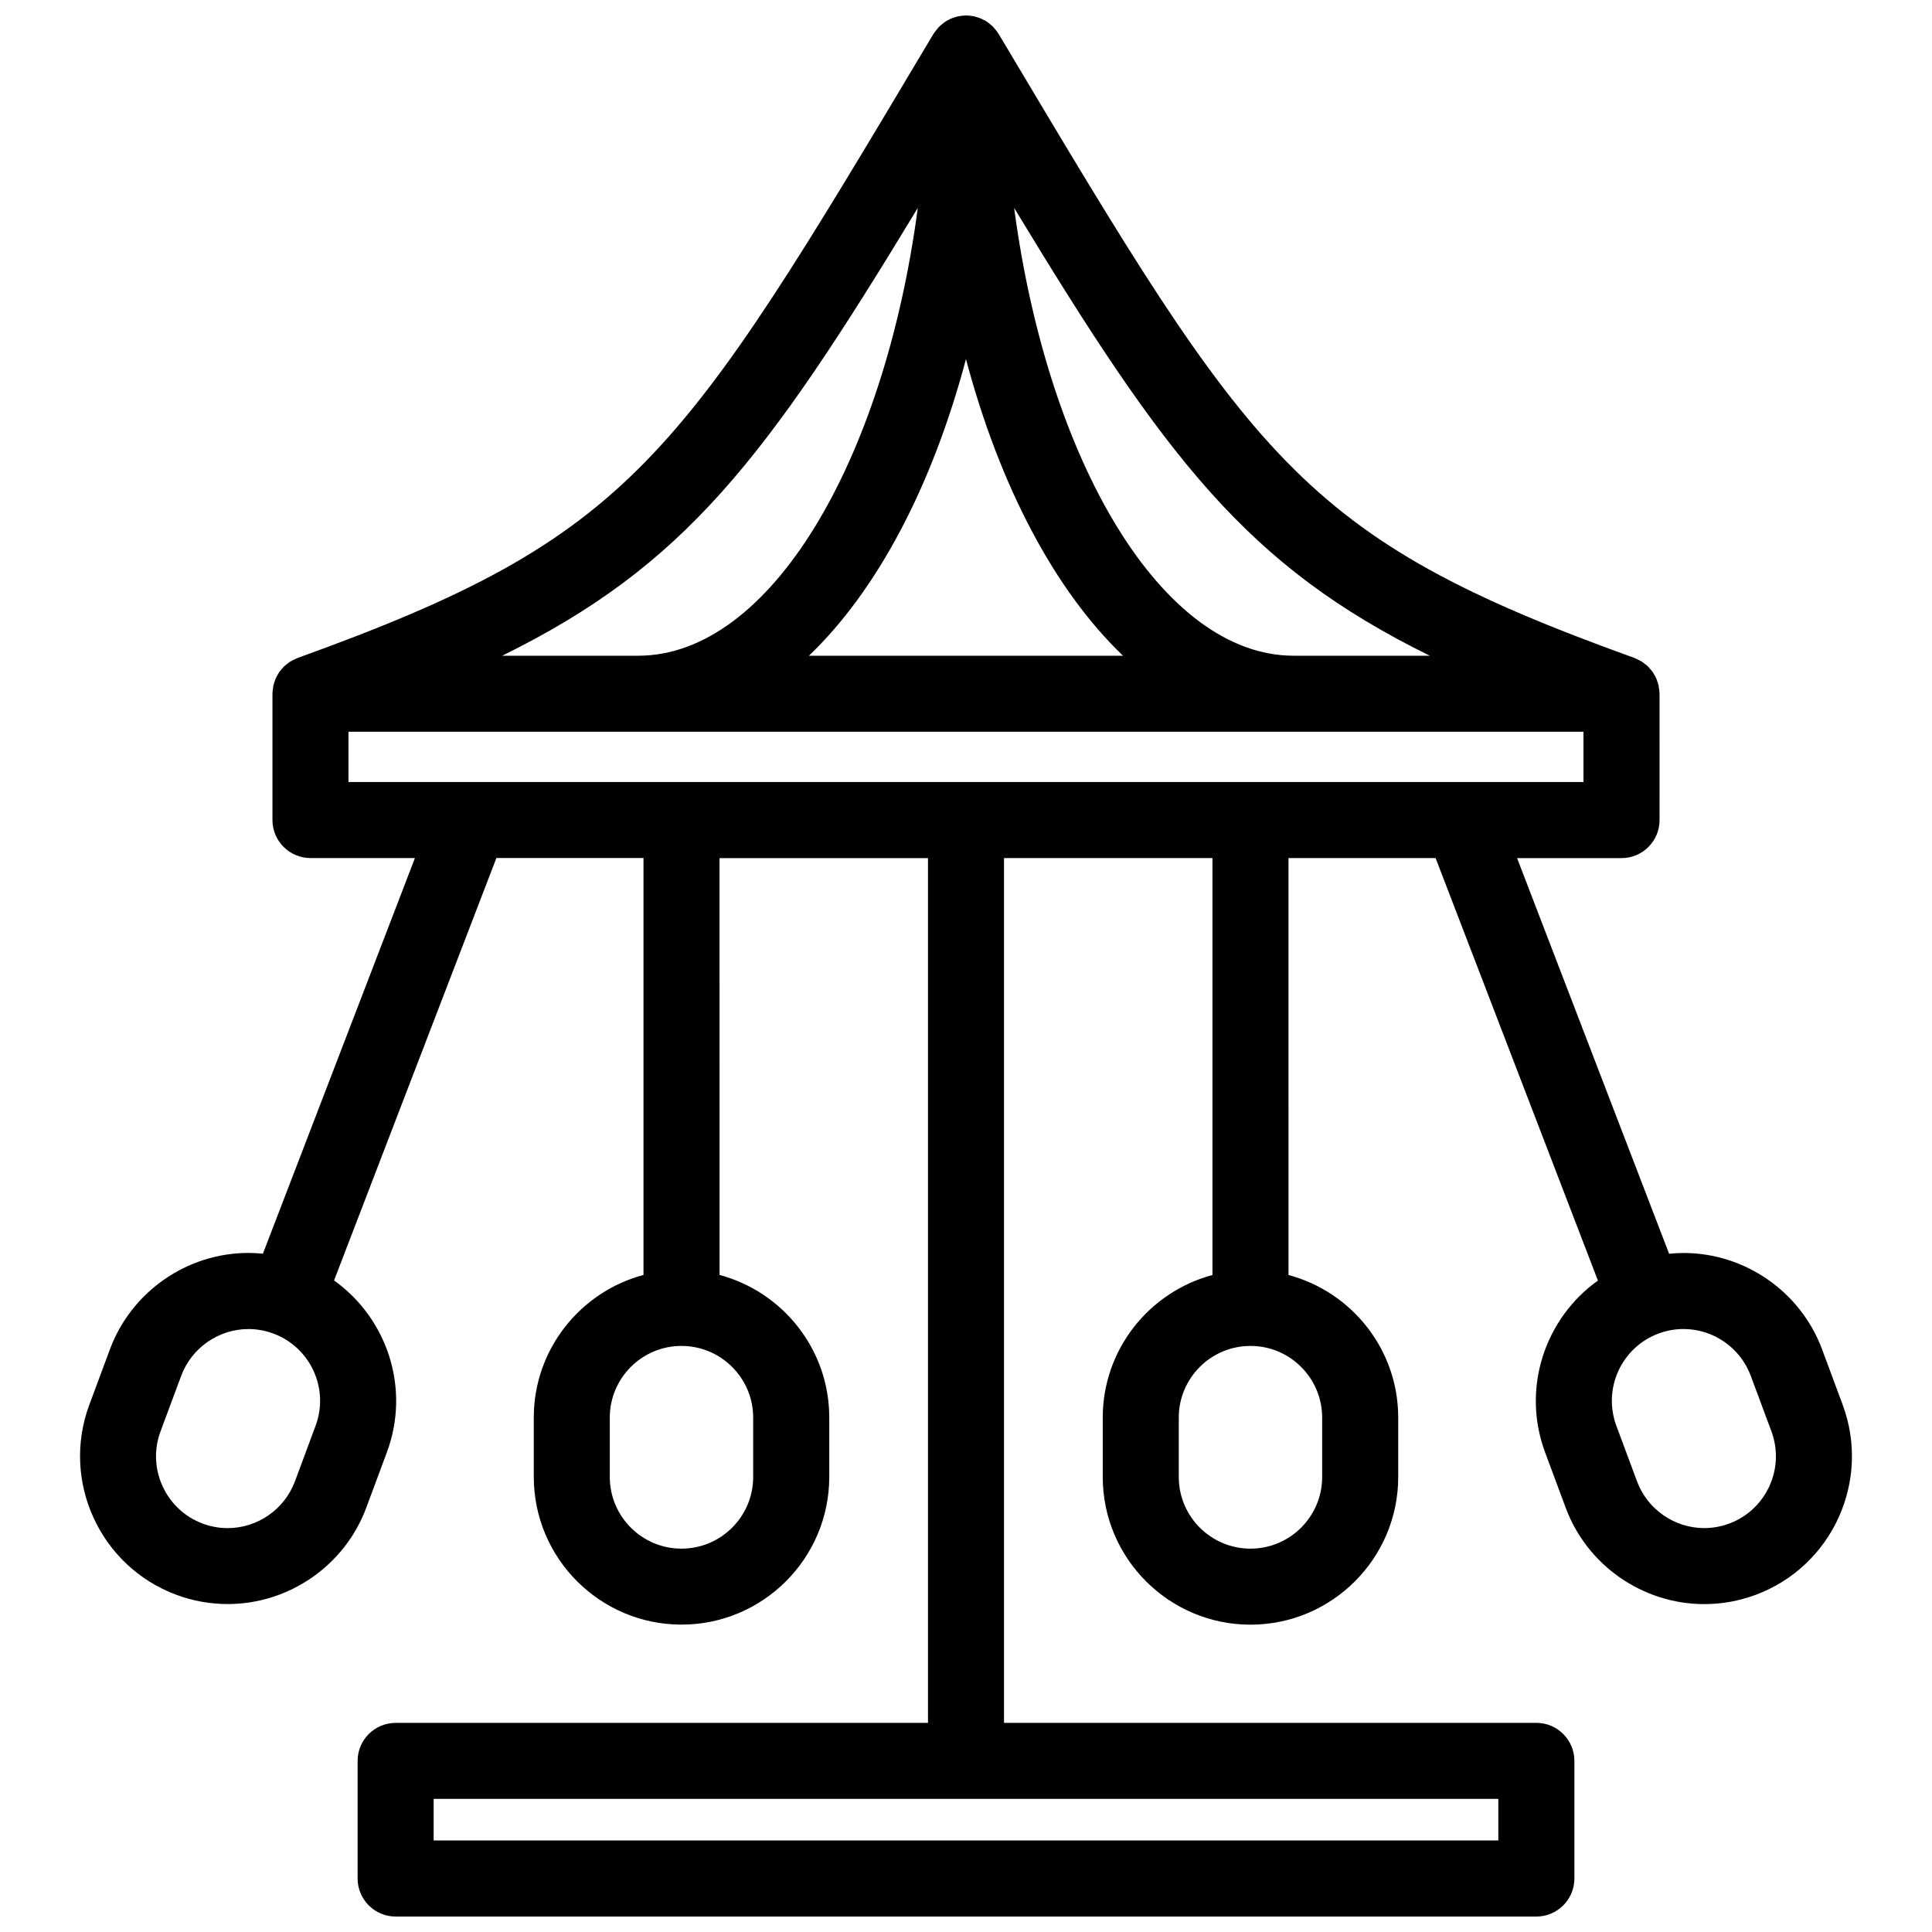 <?xml version="1.0" encoding="UTF-8"?>
<!-- Uploaded to: SVG Repo, www.svgrepo.com, Generator: SVG Repo Mixer Tools -->
<svg width="800px" height="800px" version="1.1" viewBox="144 144 512 512" xmlns="http://www.w3.org/2000/svg">
 <defs>
  <clipPath id="a">
   <path d="m165 148.09h470v503.81h-470z"/>
  </clipPath>
 </defs>
 <g clip-path="url(#a)">
  <path d="m632.34 516.31-5.481-14.742c-5.672-15.262-20.43-25.512-36.707-25.512-1.281 0-2.555 0.074-3.82 0.203l-40.289-104.85h27.68c5.562 0 10.078-4.516 10.078-10.078l-0.004-33.48c0-0.086-0.023-0.168-0.023-0.246-0.012-0.379-0.066-0.746-0.109-1.117-0.039-0.297-0.07-0.594-0.133-0.883-0.074-0.316-0.188-0.625-0.293-0.938s-0.203-0.629-0.332-0.926c-0.125-0.289-0.293-0.551-0.441-0.82-0.168-0.289-0.316-0.586-0.508-0.852-0.188-0.266-0.406-0.504-0.625-0.754-0.207-0.238-0.398-0.484-0.625-0.707-0.238-0.227-0.504-0.422-0.762-0.629-0.258-0.203-0.504-0.414-0.777-0.59-0.25-0.16-0.527-0.293-0.801-0.434-0.324-0.172-0.648-0.344-0.992-0.48-0.082-0.031-0.145-0.082-0.23-0.109-89.07-32.078-101.04-52.16-167.46-163.63l-1.027-1.727c-0.047-0.074-0.105-0.137-0.152-0.211-0.098-0.141-0.176-0.281-0.277-0.418-0.145-0.211-0.316-0.398-0.484-0.598-0.156-0.191-0.312-0.387-0.48-0.57-0.105-0.105-0.207-0.211-0.316-0.312-0.176-0.172-0.371-0.316-0.562-0.48-0.203-0.168-0.387-0.336-0.598-0.488-0.137-0.098-0.277-0.176-0.414-0.266-0.082-0.051-0.137-0.109-0.215-0.16-0.137-0.082-0.281-0.121-0.418-0.195-0.211-0.109-0.414-0.23-0.629-0.328-0.168-0.074-0.344-0.137-0.516-0.207-0.242-0.098-0.484-0.168-0.727-0.238-0.207-0.059-0.402-0.125-0.609-0.176-0.18-0.039-0.363-0.07-0.543-0.105-0.25-0.039-0.504-0.07-0.754-0.098-0.23-0.02-0.457-0.039-0.695-0.051-0.09 0.008-0.176-0.016-0.266-0.016s-0.176 0.023-0.266 0.023c-0.23 0.004-0.465 0.023-0.691 0.051-0.25 0.023-0.504 0.055-0.754 0.098-0.188 0.031-0.367 0.066-0.543 0.105-0.207 0.051-0.406 0.117-0.609 0.176-0.246 0.074-0.488 0.145-0.73 0.242-0.176 0.066-0.348 0.125-0.52 0.207-0.211 0.098-0.414 0.211-0.613 0.324-0.141 0.074-0.293 0.117-0.43 0.203-0.082 0.047-0.141 0.109-0.223 0.168-0.137 0.086-0.273 0.168-0.406 0.262-0.207 0.145-0.398 0.316-0.594 0.484-0.195 0.16-0.398 0.316-0.578 0.488-0.105 0.102-0.207 0.203-0.301 0.309-0.172 0.176-0.324 0.379-0.484 0.57-0.168 0.203-0.336 0.395-0.484 0.605-0.098 0.133-0.176 0.266-0.262 0.402-0.051 0.082-0.117 0.141-0.168 0.223l-1.039 1.738c-66.422 111.43-78.387 131.52-167.45 163.6-0.082 0.031-0.152 0.082-0.23 0.109-0.348 0.137-0.664 0.309-0.992 0.473-0.273 0.141-0.551 0.273-0.805 0.438-0.273 0.176-0.516 0.379-0.766 0.574-0.262 0.211-0.535 0.406-0.777 0.641-0.223 0.211-0.406 0.449-0.609 0.68-0.223 0.258-0.449 0.504-0.641 0.781-0.188 0.262-0.332 0.543-0.492 0.828-0.156 0.277-0.324 0.551-0.457 0.84-0.133 0.293-0.223 0.598-0.324 0.906-0.105 0.316-0.223 0.629-0.297 0.953-0.066 0.281-0.098 0.578-0.137 0.871-0.051 0.371-0.105 0.746-0.109 1.129 0 0.086-0.023 0.16-0.023 0.246v33.477c0 5.562 4.516 10.078 10.078 10.078h27.68l-40.289 104.85c-1.27-0.121-2.539-0.203-3.824-0.203-16.277 0-31.031 10.254-36.703 25.512l-5.481 14.746c-7.516 20.234 2.832 42.812 23.062 50.34 4.394 1.629 8.977 2.453 13.629 2.453 16.277 0 31.031-10.254 36.703-25.512l5.481-14.742c6.293-16.934 0.047-35.477-14.012-45.5l43.02-111.95h38.984v110.49c-16.711 4.465-29.074 19.688-29.074 37.789v15.723c0 21.59 17.562 39.152 39.152 39.152 21.59 0 39.152-17.562 39.152-39.152v-15.723c0-18.102-12.363-33.328-29.074-37.789l-0.008-110.47h55.246v229.18h-141.08c-5.562 0-10.078 4.516-10.078 10.078l0.004 31.164c0 5.562 4.516 10.078 10.078 10.078h302.3c5.562 0 10.078-4.516 10.078-10.078v-31.172c0-5.562-4.516-10.078-10.078-10.078l-141.08 0.004v-229.18h55.242v110.49c-16.711 4.465-29.074 19.688-29.074 37.789v15.723c0 21.59 17.559 39.152 39.152 39.152s39.152-17.562 39.152-39.152v-15.723c0-18.102-12.363-33.328-29.074-37.789l-0.004-110.49h38.984l43.016 111.96c-14.051 10.016-20.297 28.562-14.012 45.492l5.481 14.742c5.672 15.262 20.43 25.512 36.707 25.512 4.656 0 9.238-0.828 13.633-2.457 20.23-7.519 30.574-30.102 23.062-50.34zm-404.7 5.523-5.481 14.742c-2.754 7.41-9.914 12.391-17.816 12.391-2.254 0-4.473-0.402-6.609-1.188-9.82-3.656-14.844-14.617-11.195-24.434l5.481-14.742c2.754-7.41 9.914-12.391 17.816-12.391 2.254 0 4.473 0.402 6.609 1.195 9.824 3.648 14.844 14.605 11.195 24.426zm115.96-2.148v15.723c0 10.48-8.523 19-19 19-10.473 0-19-8.52-19-19v-15.723c0-10.48 8.52-19 19-19 10.48 0.004 19 8.523 19 19zm197.47 112.06h-282.15v-11.02h282.15zm-46.684-112.06v15.723c0 10.48-8.52 19-19 19-10.473 0-19-8.52-19-19v-15.723c0-10.48 8.52-19 19-19 10.48-0.004 19 8.523 19 19zm28.523-201.91h-36.051c-34.844 0-65.148-51.23-74.102-118.68 40.379 66.719 61.777 94.855 110.15 118.68zm-81.301 0h-83.23c18.051-17.297 32.605-44.762 41.613-78.605 9.012 33.84 23.57 61.309 41.617 78.605zm-54.383-118.67c-8.945 67.438-39.25 118.67-74.094 118.67h-36.047c48.371-23.82 69.762-51.957 110.14-118.67zm-150.88 138.82h327.29v13.324h-327.29zm365.91 209.84c-2.141 0.789-4.363 1.195-6.613 1.195-7.898 0-15.062-4.977-17.816-12.391l-5.481-14.738c-3.648-9.82 1.371-20.781 11.191-24.434 2.141-0.789 4.363-1.195 6.613-1.195 7.898 0 15.062 4.977 17.816 12.391l5.481 14.738c3.644 9.824-1.371 20.781-11.191 24.434z"/>
 </g>
</svg>